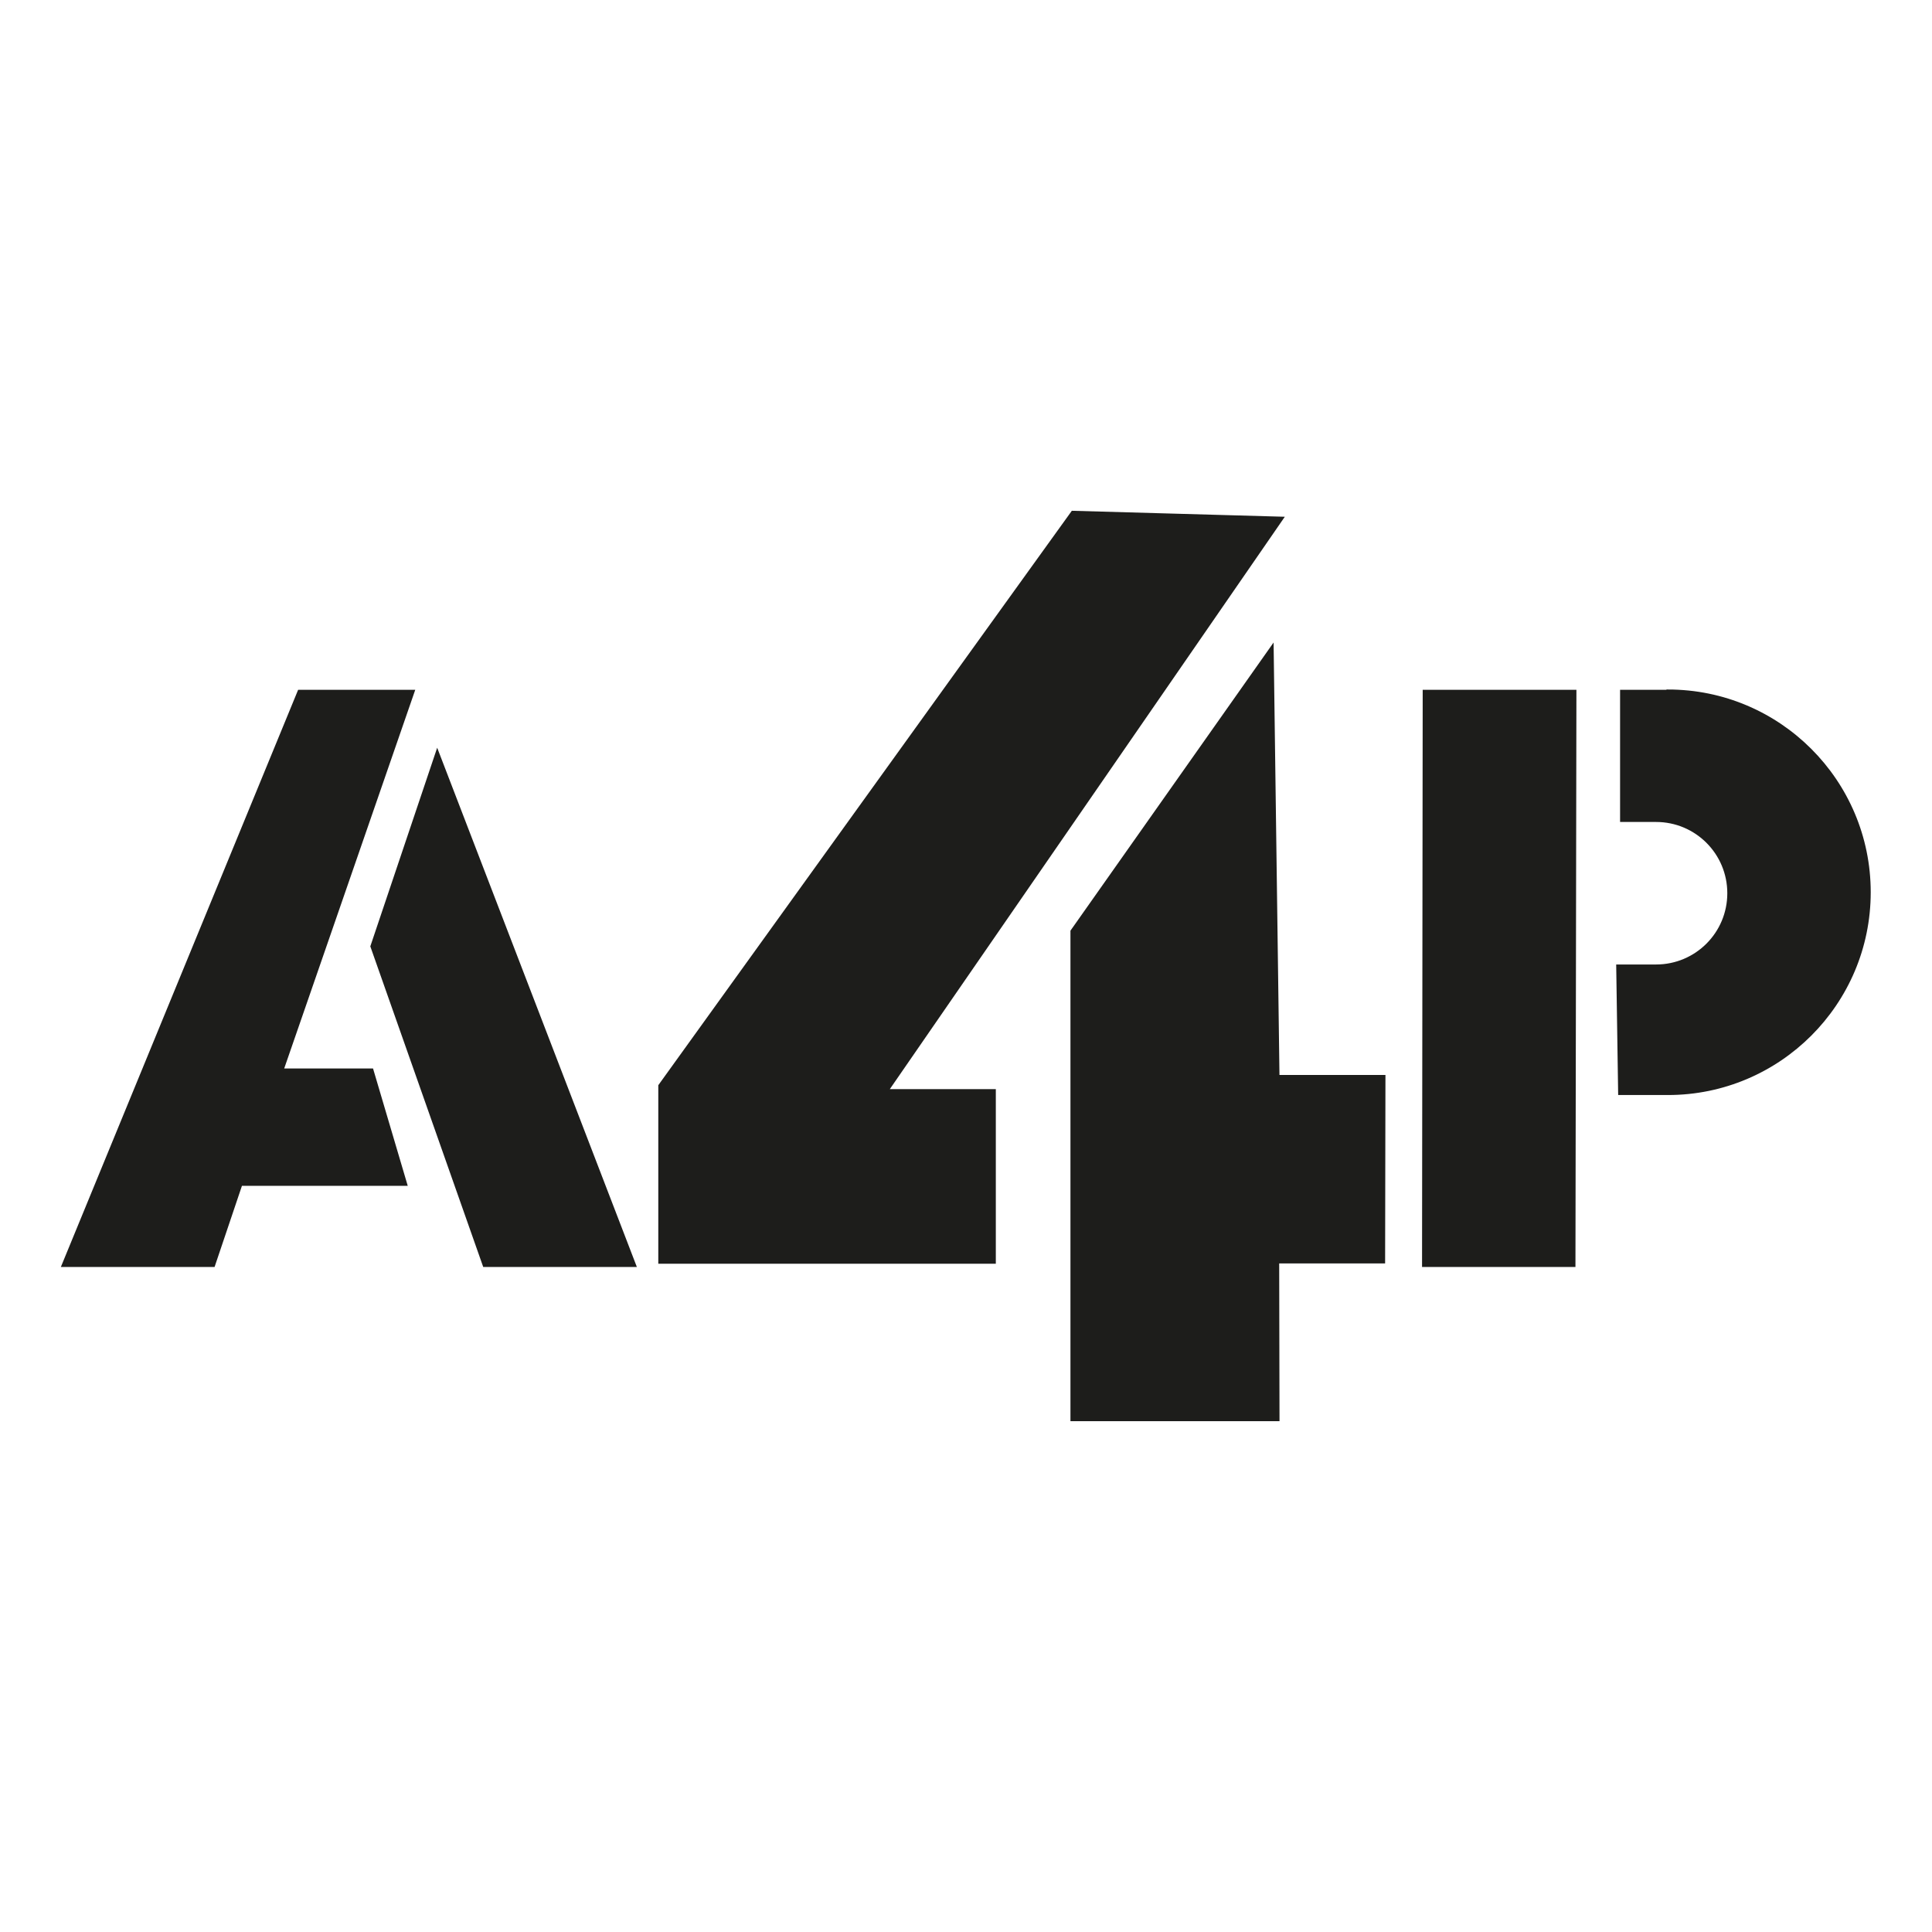 <?xml version="1.0" encoding="UTF-8"?> <!-- Generator: Adobe Illustrator 21.0.0, SVG Export Plug-In . SVG Version: 6.00 Build 0) --> <svg xmlns="http://www.w3.org/2000/svg" xmlns:xlink="http://www.w3.org/1999/xlink" x="0px" y="0px" viewBox="0 0 600 600" style="enable-background:new 0 0 600 600;" xml:space="preserve"> <style type="text/css"> .st0{fill:#FFFFFF;} .st1{fill:#1D1D1B;stroke:#1D1D1B;stroke-width:0.939;stroke-miterlimit:10;} .st2{fill:#1D1D1B;stroke:#1D1D1B;stroke-width:1.724;stroke-miterlimit:10;} </style> <g id="Слой_2"> <rect x="-3" y="-3.5" class="st0" width="604.5" height="609.5"></rect> </g> <g id="Слой_1"> <g> <g> <rect x="-268.9" y="398.4" class="st1" width="8.6" height="37"></rect> <path class="st1" d="M-251.1,423c5.8-1.1,10.1-6.2,10.1-12.2c0-6.9-5.6-12.4-12.4-12.4h-3.6c0,0.5,0,8.1,0,8.1l0.9-0.1 c3.2,0,5.7,2.6,5.7,5.7s-2.6,5.7-5.7,5.7l-0.7,0.2v10.2l5.3,7.3h10.4L-251.1,423z"></path> </g> <g> <rect x="-214.8" y="398.4" class="st1" width="9" height="8"></rect> <polygon class="st1" points="-218,398.4 -218,435.4 -227.2,435.4 -227.2,406.2 -237.4,406.2 -237.4,398.4 "></polygon> </g> <g> <path class="st1" d="M-57.8,398.4c-9.6,0.8-17.1,8.8-17.1,18.5c0,9.8,7.6,17.8,17.3,18.5l0.1-7.9c-4.8-0.7-8.5-5.2-8.5-10.6 c0-5.4,3.6-9.6,8.3-10.2L-57.8,398.4z"></path> <path class="st1" d="M-54.5,398.4c9.7,0.8,17.2,8.8,17.2,18.5c0,9.9-7.8,18-17.7,18.5l0.1-7.9c4.8-0.7,8.6-5.2,8.6-10.6 c0-5.2-3.5-9.3-8.1-10.2L-54.5,398.4z"></path> </g> <g> <polygon class="st1" points="-295.3,398.4 -287.9,398.4 -296.4,422.8 -290.6,422.8 -288.4,430.2 -299,430.2 -300.8,435.4 -310.5,435.4 "></polygon> <polygon class="st1" points="-290.6,414.8 -283.3,435.4 -273.6,435.4 -286.3,402.3 "></polygon> </g> <g> <polygon class="st2" points="-156.8,379.6 -186.6,422.7 -178.4,422.7 -178.4,435.4 -203.4,435.4 -203.4,422.3 -172.4,379.1 "></polygon> <polygon class="st2" points="-157.5,389.5 -172.4,410.6 -172.4,447.3 -157.1,447.3 -157.1,435.4 -149.1,435.4 -149.1,421.6 -157.1,421.6 "></polygon> </g> <g> <polygon class="st1" points="-128.4,398.4 -138.1,398.4 -138.1,435.4 -128.4,435.4 "></polygon> <path class="st1" d="M-122.4,398.3c7.2,0,13,5.8,13,13c0,7.2-5.8,13-13,13h-3.1l-0.1-8.2h2.5c2.6,0,4.7-2.1,4.7-4.7 s-2.1-4.7-4.7-4.7h-2.2v-8.3H-122.4z"></path> </g> <g> <polygon class="st1" points="-96.9,398.4 -105.6,398.4 -105.6,435.4 -97,435.4 "></polygon> <path class="st1" d="M-87.8,423.1c5.8-1.1,10.1-6.2,10.1-12.2c0-6.9-5.6-12.4-12.4-12.4h-3.6c0,0.5,0,8.1,0,8.1l0.9-0.1 c3.2,0,5.7,2.6,5.7,5.7c0,3.2-2.6,5.7-5.7,5.7l-0.7,0.2v10.2l5.4,7.3h10.4L-87.8,423.1z"></path> </g> </g> <g> <g> <polygon class="st1" points="92.9,214.7 128.3,214.7 87.6,332.3 115.5,332.3 126,367.8 74.8,367.8 66.3,393 19.6,393 "></polygon> <polygon class="st1" points="115.5,293.9 150.4,393 197.1,393 135.8,233.6 "></polygon> </g> <g> <polygon class="st2" points="397.4,161.3 274.7,339.1 308.4,339.1 308.4,391.6 205.3,391.6 205.3,337.3 333.3,159.5 "></polygon> <polygon class="st2" points="394.7,202.2 333.3,289.3 333.3,440.5 396.5,440.5 396.4,391.5 429.3,391.5 429.4,334.7 396.5,334.7 "></polygon> </g> <g> <polygon class="st1" points="489.1,214.7 442.3,214.7 442.1,393 488.8,393 "></polygon> <path class="st1" d="M518,214.6c34.5,0,62.5,28,62.5,62.5s-28,62.5-62.5,62.5h-15l-0.6-39.6h11.9c12.5,0,22.6-10.1,22.6-22.6 c0-12.5-10.1-22.6-22.6-22.6h-10.7v-40.1H518z"></path> </g> </g> </g> </svg> 